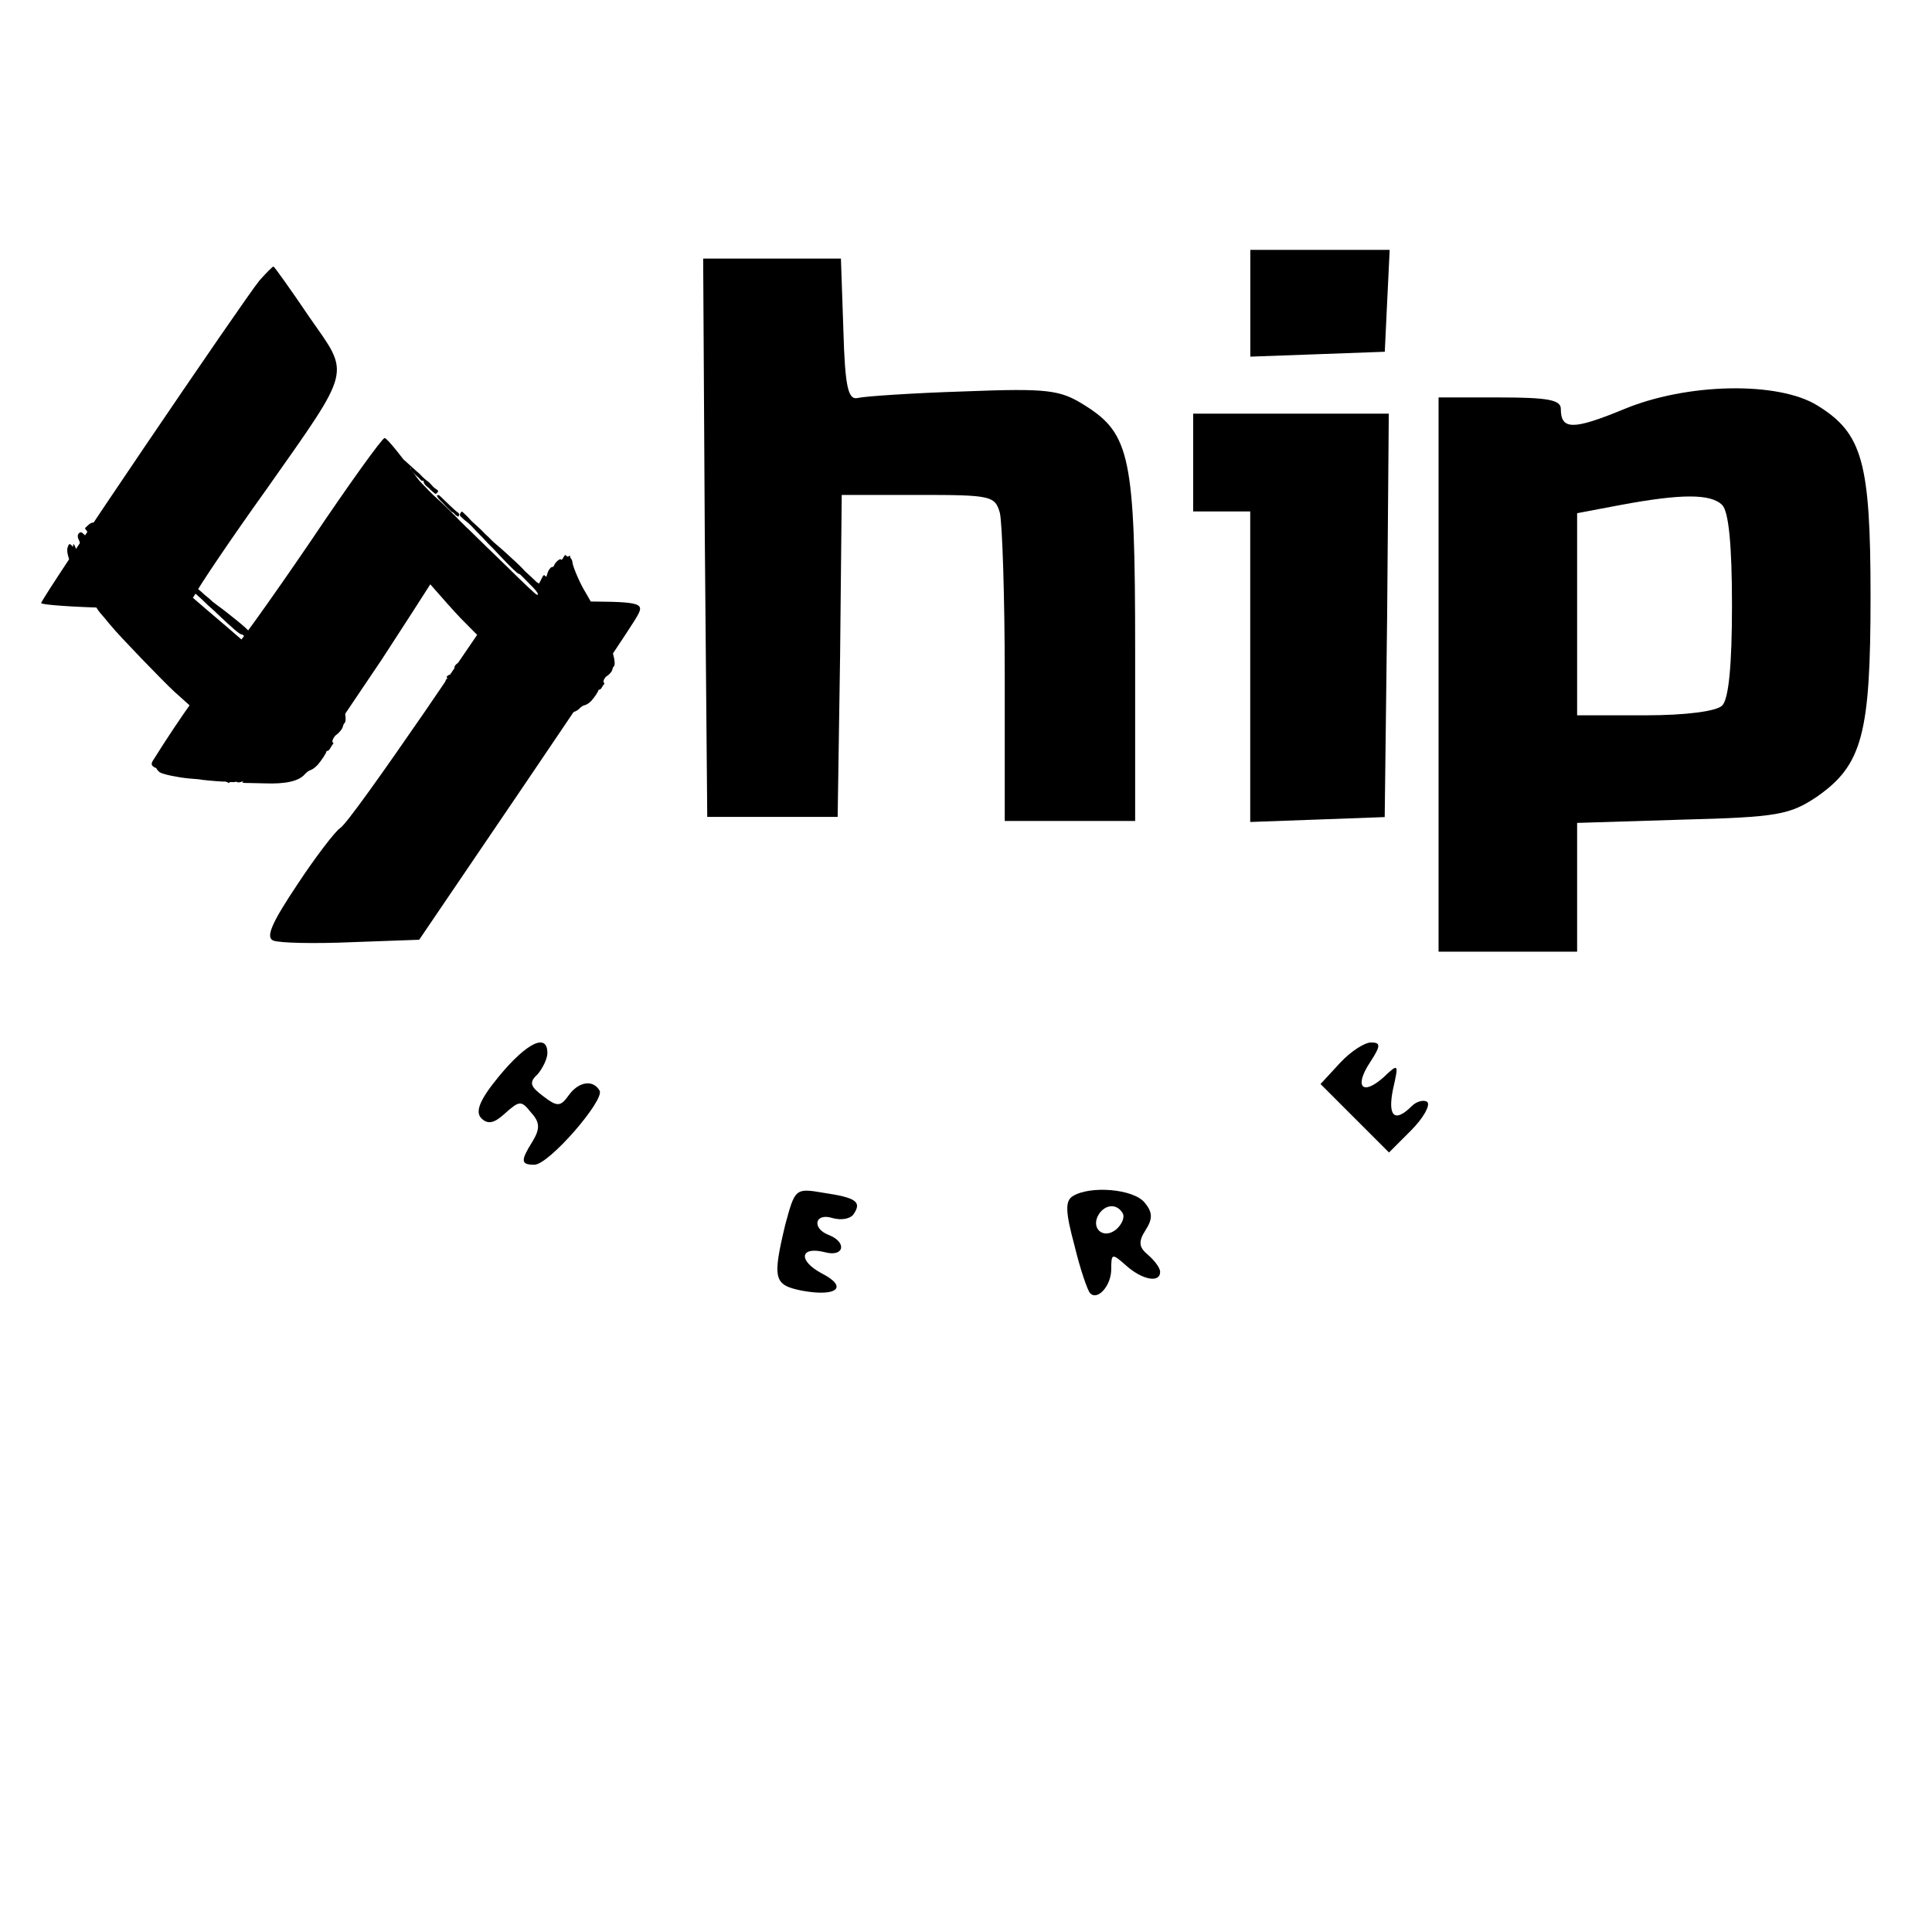 <svg xmlns="http://www.w3.org/2000/svg" xmlns:xlink="http://www.w3.org/1999/xlink" version="1.1" width="1000" height="1000" viewBox="0 0 1000 1000" xml:space="preserve">
<desc>Created with Fabric.js 3.5.0</desc>
<defs>
</defs>
<rect x="0" y="0" width="100%" height="100%" fill="#ffffff"/>
<g transform="matrix(3.172 0 0 3.172 477.897 383.031)" id="459046">
<g style="" vector-effect="non-scaling-stroke">
		<g transform="matrix(0.133 0 0 -0.133 64.731 -71.269)">
<path style="stroke: none; stroke-width: 1; stroke-dasharray: none; stroke-linecap: butt; stroke-dashoffset: 0; stroke-linejoin: miter; stroke-miterlimit: 4; is-custom-font: none; font-file-url: none; fill: rgb(0,0,0); fill-rule: nonzero; opacity: 1;" transform=" translate(-1825.5, -1604.5)" d="M 1740 1605 l 0 -66 l 83 3 l 82 3 l 3 63 l 3 62 l -86 0 l -85 0 l 0 -65 z" stroke-linecap="round"/>
</g>
		<g transform="matrix(0.133 0 0 -0.133 -0.675 -32.678)">
<path style="stroke: none; stroke-width: 1; stroke-dasharray: none; stroke-linecap: butt; stroke-dashoffset: 0; stroke-linejoin: miter; stroke-miterlimit: 4; is-custom-font: none; font-file-url: none; fill: rgb(0,0,0); fill-rule: nonzero; opacity: 1;" transform=" translate(-1335, -1315)" d="M 1072 1318 l 3 -343 l 80 0 l 80 0 l 3 198 l 2 197 l 94 0 c 89 0 94 -1 100 -22 c 3 -13 6 -103 6 -200 l 0 -178 l 80 0 l 80 0 l 0 210 c 0 236 -6 265 -62 300 c -30 19 -45 21 -148 17 c -63 -2 -122 -6 -130 -8 c -12 -3 -16 12 -18 84 l -3 87 l -85 0 l -84 0 l 2 -342 z" stroke-linecap="round"/>
</g>
		<g transform="matrix(0.133 0 0 -0.133 -119.817 -49.37)">
<path style="stroke: none; stroke-width: 1; stroke-dasharray: none; stroke-linecap: butt; stroke-dashoffset: 0; stroke-linejoin: miter; stroke-miterlimit: 4; is-custom-font: none; font-file-url: none; fill: rgb(0,0,0); fill-rule: nonzero; opacity: 1;" transform=" translate(-441.421, -1440.226)" d="M 528 1633 c -19 -23 -268 -390 -268 -396 c 0 -2 40 -5 89 -6 c 79 -2 91 1 100 17 c 5 10 44 68 87 128 c 107 152 103 140 53 212 c -23 34 -43 62 -44 62 c -1 0 -9 -8 -17 -17 z" stroke-linecap="round"/>
</g>
		<g transform="matrix(0.133 0 0 -0.133 119.325 -11.425)">
<path style="stroke: none; stroke-width: 1; stroke-dasharray: none; stroke-linecap: butt; stroke-dashoffset: 0; stroke-linejoin: miter; stroke-miterlimit: 4; is-custom-font: none; font-file-url: none; fill: rgb(0,0,0); fill-rule: nonzero; opacity: 1;" transform=" translate(-2235, -1155.599)" d="M 2196 1475 c -61 -25 -76 -25 -76 1 c 0 11 -16 14 -75 14 l -75 0 l 0 -340 l 0 -340 l 85 0 l 85 0 l 0 79 l 0 79 l 129 4 c 117 3 132 6 165 28 c 56 39 66 77 66 246 c 0 165 -10 200 -65 234 c -48 30 -161 28 -239 -5 z m 122 -117 c 8 -8 12 -50 12 -123 c 0 -73 -4 -115 -12 -123 c -7 -7 -44 -12 -95 -12 l -83 0 l 0 124 l 0 124 l 53 10 c 75 14 111 14 125 0 z" stroke-linecap="round"/>
</g>
		<g transform="matrix(0.133 0 0 -0.133 59.996 -19.942)">
<path style="stroke: none; stroke-width: 1; stroke-dasharray: none; stroke-linecap: butt; stroke-dashoffset: 0; stroke-linejoin: miter; stroke-miterlimit: 4; is-custom-font: none; font-file-url: none; fill: rgb(0,0,0); fill-rule: nonzero; opacity: 1;" transform=" translate(-1790, -1219.5)" d="M 1670 1410 l 0 -60 l 35 0 l 35 0 l 0 -190 l 0 -191 l 83 3 l 82 3 l 3 248 l 2 247 l -120 0 l -120 0 l 0 -60 z" stroke-linecap="round"/>
</g>
		<g transform="matrix(0.133 0 0 -0.133 -100.988 -22.007)">
<path style="stroke: none; stroke-width: 1; stroke-dasharray: none; stroke-linecap: butt; stroke-dashoffset: 0; stroke-linejoin: miter; stroke-miterlimit: 4; is-custom-font: none; font-file-url: none; fill: rgb(0,0,0); fill-rule: nonzero; opacity: 1;" transform=" translate(-582.639, -1235)" d="M 590 1313 c -47 -69 -94 -135 -106 -147 c -18 -18 -55 -70 -88 -123 c -5 -10 15 -13 91 -13 l 98 1 l 93 138 c 50 77 92 142 92 146 c 0 10 -82 125 -89 125 c -3 0 -44 -57 -91 -127 z" stroke-linecap="round"/>
</g>
		<g transform="matrix(0.133 0 0 -0.133 -76.401 5.262)">
<path style="stroke: none; stroke-width: 1; stroke-dasharray: none; stroke-linecap: butt; stroke-dashoffset: 0; stroke-linejoin: miter; stroke-miterlimit: 4; is-custom-font: none; font-file-url: none; fill: rgb(0,0,0); fill-rule: nonzero; opacity: 1;" transform=" translate(-767.049, -1030.48)" d="M 730 1105 c -51 -74 -97 -139 -104 -143 c -6 -4 -30 -35 -53 -70 c -30 -45 -39 -64 -29 -68 c 7 -3 50 -4 96 -2 l 83 3 l 129 190 c 71 105 134 198 139 208 c 9 16 2 17 -80 17 l -89 0 l -92 -135 z" stroke-linecap="round"/>
</g>
		<g transform="matrix(0.133 0 0 -0.133 -62.659 59.331)">
<path style="stroke: none; stroke-width: 1; stroke-dasharray: none; stroke-linecap: butt; stroke-dashoffset: 0; stroke-linejoin: miter; stroke-miterlimit: 4; is-custom-font: none; font-file-url: none; fill: rgb(0,0,0); fill-rule: nonzero; opacity: 1;" transform=" translate(-870.078, -624.998)" d="M 821 659 c -24 -29 -30 -44 -22 -52 c 8 -8 16 -6 29 6 c 18 16 20 16 32 1 c 11 -12 11 -20 2 -35 c -15 -24 -15 -29 2 -29 c 18 0 87 80 80 91 c -8 14 -26 11 -38 -6 c -10 -14 -14 -14 -31 -1 c -16 12 -18 17 -7 27 c 6 7 12 19 12 26 c 0 25 -25 13 -59 -28 z" stroke-linecap="round"/>
</g>
		<g transform="matrix(0.133 0 0 -0.133 73.594 58.331)">
<path style="stroke: none; stroke-width: 1; stroke-dasharray: none; stroke-linecap: butt; stroke-dashoffset: 0; stroke-linejoin: miter; stroke-miterlimit: 4; is-custom-font: none; font-file-url: none; fill: rgb(0,0,0); fill-rule: nonzero; opacity: 1;" transform=" translate(-1891.975, -632.5)" d="M 1850 675 l -24 -26 l 42 -42 l 42 -42 l 27 27 c 15 15 24 31 20 35 c -4 3 -13 1 -19 -5 c -21 -21 -30 -13 -23 21 c 7 31 7 32 -12 14 c -26 -23 -36 -11 -16 19 c 13 20 13 24 1 24 c -8 0 -25 -11 -38 -25 z" stroke-linecap="round"/>
</g>
		<g transform="matrix(0.133 0 0 -0.133 -17.309 81.858)">
<path style="stroke: none; stroke-width: 1; stroke-dasharray: none; stroke-linecap: butt; stroke-dashoffset: 0; stroke-linejoin: miter; stroke-miterlimit: 4; is-custom-font: none; font-file-url: none; fill: rgb(0,0,0); fill-rule: nonzero; opacity: 1;" transform=" translate(-1210.197, -456.046)" d="M 1171 477 c -16 -67 -14 -74 20 -81 c 43 -8 58 4 25 21 c -30 16 -27 34 4 26 c 23 -6 27 12 5 21 c -22 8 -18 28 4 21 c 11 -3 22 -1 26 5 c 10 15 3 20 -37 26 c -35 6 -35 5 -47 -39 z" stroke-linecap="round"/>
</g>
		<g transform="matrix(0.133 0 0 -0.133 31.07 82.001)">
<path style="stroke: none; stroke-width: 1; stroke-dasharray: none; stroke-linecap: butt; stroke-dashoffset: 0; stroke-linejoin: miter; stroke-miterlimit: 4; is-custom-font: none; font-file-url: none; fill: rgb(0,0,0); fill-rule: nonzero; opacity: 1;" transform=" translate(-1573.042, -454.972)" d="M 1523 512 c -10 -6 -9 -20 2 -61 c 7 -29 16 -55 19 -58 c 9 -10 26 9 26 29 c 0 20 1 20 18 5 c 20 -18 42 -22 42 -8 c 0 5 -7 14 -15 21 c -11 9 -12 16 -3 30 c 9 14 9 22 -1 34 c -14 17 -67 21 -88 8 z m 61 -21 c 3 -5 -1 -14 -8 -20 c -16 -13 -32 2 -21 19 c 8 12 22 13 29 1 z" stroke-linecap="round"/>
</g>
</g>
</g>
<g transform="matrix(4.247 -4.084 2.281 2.372 100.511 337.988)" id="598329">
<path style="stroke: none; stroke-width: 1; stroke-dasharray: none; stroke-linecap: butt; stroke-dashoffset: 0; stroke-linejoin: miter; stroke-miterlimit: 4; is-custom-font: none; font-file-url: none; fill: rgb(0,0,0); fill-rule: evenodd; opacity: 1;" vector-effect="non-scaling-stroke" transform=" translate(-9.716, -26.971)" d="M 5.847 35.029 L 6.105 35.543 C 6.19 35.8 6.362 35.971 6.362 35.886 C 6.362 35.8 6.448 35.371 6.362 34.943 C 6.276 33.486 6.19 31.343 6.105 29.2 C 6.019 26.714 6.019 16.6 6.105 14.971 C 6.105 14.371 6.19 13.257 6.19 12.657 C 6.19 11.971 6.276 11.114 6.362 10.771 C 6.448 9.914 6.533 9.486 6.619 8.286 C 6.705 6.829 6.876 6.229 7.048 6.314 C 7.134 6.314 7.134 6.314 7.134 6.229 C 7.134 6.143 7.048 6.143 7.048 6.143 C 6.876 6.143 6.962 5.2 7.305 3.657 C 7.563 2.286 7.82 1.6 8.077 1.257 C 8.42 0.914 8.506 0.914 8.506 1.429 C 8.506 1.771 8.506 1.771 8.592 1.6 C 8.763 1.257 8.763 1.6 8.506 2.543 C 8.42 3.057 8.249 4.086 8.249 4.857 C 8.077 6.486 7.991 6.743 7.906 6.229 C 7.82 5.971 7.82 6.229 7.734 7.086 C 7.648 7.771 7.648 8.371 7.563 8.457 C 7.477 8.714 7.563 10 7.648 9.914 C 7.734 9.829 7.734 10.257 7.734 11.028 C 7.734 11.714 7.734 12.229 7.82 12.229 C 8.163 12.229 8.163 12.229 8.077 12.143 C 7.991 12.057 7.906 11.8 7.991 10.857 C 7.991 10.171 8.077 9.657 8.163 9.571 C 8.249 9.486 8.249 9.314 8.163 9.143 C 8.077 9.057 8.163 8.971 8.249 8.886 C 8.334 8.8 8.42 8.714 8.334 8.714 C 8.249 8.714 8.249 8.543 8.249 8.286 C 8.249 7.943 8.334 7.857 8.42 8.029 C 8.506 8.114 8.592 8.2 8.592 8.114 C 8.592 8.029 8.506 7.943 8.42 7.857 C 8.334 7.771 8.249 7.686 8.334 7.6 C 8.334 7.6 8.42 7.086 8.42 6.571 C 8.506 5.2 8.763 2.971 9.021 2.543 C 9.106 2.371 9.192 2.029 9.278 1.686 C 9.364 1.086 9.535 0.829 9.707 0.829 C 9.878 0.829 9.964 0.914 9.964 1.6 C 9.964 2.029 10.05 2.971 10.05 3.743 C 10.05 4.514 10.05 5.114 10.136 5.114 C 10.136 5.114 10.221 4.6 10.221 4 C 10.221 3.314 10.307 2.371 10.307 1.857 L 10.393 0.914 H 10.736 C 11.165 0.914 11.336 1.171 11.422 1.6 V 1.943 L 11.508 1.6 C 11.594 1.086 11.765 1 11.851 1.429 C 12.108 2.029 12.194 3.657 12.366 7.943 C 12.451 10.257 12.451 11.029 12.537 11.971 C 12.623 12.914 12.709 14.543 12.794 16.428 C 12.794 17.2 12.88 18.143 12.88 18.571 C 12.966 19.6 12.966 20.371 13.395 27.914 C 13.566 31.428 13.738 34.343 13.823 34.429 C 13.995 34.857 14.081 33.914 13.995 32.543 C 13.909 30.143 13.909 30.057 13.823 29.971 C 13.738 29.714 13.652 28.514 13.566 25 C 13.566 24.314 13.48 23.114 13.48 22.343 C 13.48 21.571 13.395 20.371 13.395 19.6 C 13.395 18.828 13.309 18.229 13.309 18.143 C 13.309 18.057 13.223 17.714 13.223 17.286 C 13.137 16.6 13.223 16.514 13.395 16.428 C 13.566 16.343 13.652 16.343 13.652 16.514 C 13.652 16.6 13.738 17.543 13.738 18.571 C 13.823 19.6 13.909 20.8 13.909 21.229 C 13.909 21.657 13.995 22.343 13.995 22.857 C 13.995 23.371 14.166 24.743 14.252 25.943 C 14.338 27.143 14.51 29.114 14.51 30.314 C 14.595 31.514 14.681 32.629 14.681 32.886 L 14.767 33.314 L 15.196 33.057 C 15.71 32.714 15.796 32.714 15.796 33.057 C 15.796 33.314 15.796 33.314 16.139 32.971 C 16.482 32.629 16.911 32.543 16.997 32.714 C 16.997 32.8 17.168 32.8 17.34 32.629 C 17.683 32.457 18.198 32.457 18.198 32.714 C 18.198 32.8 18.283 32.886 18.369 32.8 C 18.884 32.543 18.884 32.543 18.884 32.886 C 18.884 33.057 18.969 33.143 19.055 33.143 C 19.141 33.143 19.227 33.228 19.141 33.314 C 19.055 33.4 19.055 33.657 19.055 33.743 C 19.055 33.914 18.969 34.171 18.884 34.343 C 18.626 34.943 18.026 37.686 17.855 39.4 C 17.769 40.086 17.597 41.286 17.511 42.057 C 17.34 43.343 16.739 46.514 16.396 47.629 C 15.71 50.114 15.281 51.314 14.938 51.314 C 14.853 51.314 14.767 51.4 14.681 51.486 C 14.51 51.743 13.995 51.828 13.738 51.743 C 13.48 51.657 12.966 52 13.052 52.257 C 13.052 52.343 13.052 52.429 12.966 52.429 C 12.88 52.429 12.709 52.514 12.537 52.6 C 12.366 52.686 12.28 52.686 12.194 52.6 C 12.108 52.514 12.108 52.514 12.108 52.514 C 12.108 52.686 11.251 53.029 10.736 53.114 C 10.393 53.114 10.221 53.114 9.964 52.943 C 9.792 52.771 9.535 52.771 9.364 52.771 C 8.592 52.943 7.563 51.914 6.19 49.343 C 5.933 48.914 5.59 48.229 5.333 47.8 C 4.818 46.943 4.818 46.771 4.99 46.857 C 5.075 46.857 4.99 46.771 4.818 46.686 C 4.647 46.514 4.561 46.343 4.561 46.257 C 4.561 46.171 4.561 46.171 4.561 46.171 C 4.561 46.171 4.389 46 4.303 45.829 C 4.218 45.657 4.132 45.486 4.046 45.486 C 3.96 45.486 3.96 45.4 3.96 45.314 C 3.96 45.228 3.875 45.057 3.875 44.971 C 3.789 44.886 2.931 43.171 2.502 42.229 C 2.417 41.971 2.074 41.286 1.73 40.6 C 1.044 39.143 0.358 37.343 0.272 36.743 C 0.187 35.971 0.444 35.029 0.787 35.114 C 0.873 35.114 0.959 35.114 0.873 35.029 C 0.873 34.857 0.873 34.771 1.216 34.857 C 1.387 34.943 1.559 35.2 1.73 35.629 C 1.902 36.057 2.074 36.314 2.074 36.314 C 2.074 36.314 2.159 35.886 2.074 35.457 C 2.074 34.6 2.159 34.343 2.588 34.343 C 2.845 34.343 2.931 34.428 3.189 34.771 L 3.532 35.2 V 34.171 L 4.132 34.257 C 4.561 34.343 4.732 34.429 4.904 34.514 C 5.075 34.686 5.075 34.686 5.161 34.514 C 5.333 34.257 5.504 34.429 5.761 34.943 L 5.933 35.371 L 5.847 35.029 Z M 12.88 16.171 C 12.88 15.914 12.88 15.486 12.794 15.4 C 12.794 15.229 12.709 14.371 12.709 13.428 C 12.623 11.971 12.709 11.8 12.794 11.8 C 12.88 11.8 12.966 11.971 12.966 12.229 C 13.052 13.6 13.137 15.4 13.223 16 C 13.309 16.343 13.223 16.514 13.052 16.6 C 12.966 16.686 12.966 16.6 12.88 16.171 Z M 12.709 11.2 C 12.709 11.028 12.623 10.514 12.623 10 C 12.537 9.486 12.537 8.971 12.623 8.8 C 12.709 8.629 12.709 8.457 12.623 8.457 C 12.537 8.457 12.537 8.2 12.537 7.857 C 12.537 7.514 12.451 7 12.451 6.571 C 12.451 6.143 12.451 5.8 12.537 5.714 C 12.623 5.629 12.623 5.543 12.537 5.629 C 12.451 5.714 12.366 5.543 12.366 5.2 C 12.366 4.943 12.366 4.686 12.451 4.686 C 12.537 4.6 12.537 4.343 12.451 4.343 C 12.366 4.343 12.366 4.257 12.366 4.171 C 12.366 4.086 12.366 3.571 12.28 2.971 C 12.194 1.429 12.366 2.2 12.623 4.171 C 12.709 5.114 12.794 6.571 12.88 7.343 C 12.88 8.114 12.966 8.8 12.966 8.8 C 12.966 8.886 13.052 9.229 13.052 9.657 C 13.052 10.086 13.052 10.6 13.137 10.943 C 13.223 11.371 13.137 11.457 13.052 11.457 C 12.794 11.543 12.709 11.457 12.709 11.2 Z M 7.82 9.4 C 7.82 9.229 7.906 8.886 7.906 8.543 L 7.991 8.029 V 8.714 C 7.991 9.057 7.991 9.486 7.906 9.571 C 7.82 9.657 7.82 9.657 7.82 9.4 Z M 7.906 7.857 C 7.906 7.686 7.991 7.514 7.991 7.429 C 8.077 7.343 8.077 7.343 8.077 7.6 C 8.077 8.029 7.906 8.2 7.906 7.857 Z M 7.991 6.914 C 7.991 6.829 8.077 6.657 8.077 6.657 C 8.077 6.657 8.077 6.743 8.077 6.914 C 8.077 7 7.991 7.171 7.991 7.171 C 7.991 7.171 7.991 7.086 7.991 6.914 Z" stroke-linecap="round"/>
</g>
<g transform="matrix(3.684 -3.214 2.11 2.419 247.004 302.957)" id="564321">
<path style="stroke: none; stroke-width: 1; stroke-dasharray: none; stroke-linecap: butt; stroke-dashoffset: 0; stroke-linejoin: miter; stroke-miterlimit: 4; is-custom-font: none; font-file-url: none; fill: rgb(0,0,0); fill-rule: evenodd; opacity: 1;" vector-effect="non-scaling-stroke" transform=" translate(-9.716, -26.971)" d="M 5.847 35.029 L 6.105 35.543 C 6.19 35.8 6.362 35.971 6.362 35.886 C 6.362 35.8 6.448 35.371 6.362 34.943 C 6.276 33.486 6.19 31.343 6.105 29.2 C 6.019 26.714 6.019 16.6 6.105 14.971 C 6.105 14.371 6.19 13.257 6.19 12.657 C 6.19 11.971 6.276 11.114 6.362 10.771 C 6.448 9.914 6.533 9.486 6.619 8.286 C 6.705 6.829 6.876 6.229 7.048 6.314 C 7.134 6.314 7.134 6.314 7.134 6.229 C 7.134 6.143 7.048 6.143 7.048 6.143 C 6.876 6.143 6.962 5.2 7.305 3.657 C 7.563 2.286 7.82 1.6 8.077 1.257 C 8.42 0.914 8.506 0.914 8.506 1.429 C 8.506 1.771 8.506 1.771 8.592 1.6 C 8.763 1.257 8.763 1.6 8.506 2.543 C 8.42 3.057 8.249 4.086 8.249 4.857 C 8.077 6.486 7.991 6.743 7.906 6.229 C 7.82 5.971 7.82 6.229 7.734 7.086 C 7.648 7.771 7.648 8.371 7.563 8.457 C 7.477 8.714 7.563 10 7.648 9.914 C 7.734 9.829 7.734 10.257 7.734 11.028 C 7.734 11.714 7.734 12.229 7.82 12.229 C 8.163 12.229 8.163 12.229 8.077 12.143 C 7.991 12.057 7.906 11.8 7.991 10.857 C 7.991 10.171 8.077 9.657 8.163 9.571 C 8.249 9.486 8.249 9.314 8.163 9.143 C 8.077 9.057 8.163 8.971 8.249 8.886 C 8.334 8.8 8.42 8.714 8.334 8.714 C 8.249 8.714 8.249 8.543 8.249 8.286 C 8.249 7.943 8.334 7.857 8.42 8.029 C 8.506 8.114 8.592 8.2 8.592 8.114 C 8.592 8.029 8.506 7.943 8.42 7.857 C 8.334 7.771 8.249 7.686 8.334 7.6 C 8.334 7.6 8.42 7.086 8.42 6.571 C 8.506 5.2 8.763 2.971 9.021 2.543 C 9.106 2.371 9.192 2.029 9.278 1.686 C 9.364 1.086 9.535 0.829 9.707 0.829 C 9.878 0.829 9.964 0.914 9.964 1.6 C 9.964 2.029 10.05 2.971 10.05 3.743 C 10.05 4.514 10.05 5.114 10.136 5.114 C 10.136 5.114 10.221 4.6 10.221 4 C 10.221 3.314 10.307 2.371 10.307 1.857 L 10.393 0.914 H 10.736 C 11.165 0.914 11.336 1.171 11.422 1.6 V 1.943 L 11.508 1.6 C 11.594 1.086 11.765 1 11.851 1.429 C 12.108 2.029 12.194 3.657 12.366 7.943 C 12.451 10.257 12.451 11.029 12.537 11.971 C 12.623 12.914 12.709 14.543 12.794 16.428 C 12.794 17.2 12.88 18.143 12.88 18.571 C 12.966 19.6 12.966 20.371 13.395 27.914 C 13.566 31.428 13.738 34.343 13.823 34.429 C 13.995 34.857 14.081 33.914 13.995 32.543 C 13.909 30.143 13.909 30.057 13.823 29.971 C 13.738 29.714 13.652 28.514 13.566 25 C 13.566 24.314 13.48 23.114 13.48 22.343 C 13.48 21.571 13.395 20.371 13.395 19.6 C 13.395 18.828 13.309 18.229 13.309 18.143 C 13.309 18.057 13.223 17.714 13.223 17.286 C 13.137 16.6 13.223 16.514 13.395 16.428 C 13.566 16.343 13.652 16.343 13.652 16.514 C 13.652 16.6 13.738 17.543 13.738 18.571 C 13.823 19.6 13.909 20.8 13.909 21.229 C 13.909 21.657 13.995 22.343 13.995 22.857 C 13.995 23.371 14.166 24.743 14.252 25.943 C 14.338 27.143 14.51 29.114 14.51 30.314 C 14.595 31.514 14.681 32.629 14.681 32.886 L 14.767 33.314 L 15.196 33.057 C 15.71 32.714 15.796 32.714 15.796 33.057 C 15.796 33.314 15.796 33.314 16.139 32.971 C 16.482 32.629 16.911 32.543 16.997 32.714 C 16.997 32.8 17.168 32.8 17.34 32.629 C 17.683 32.457 18.198 32.457 18.198 32.714 C 18.198 32.8 18.283 32.886 18.369 32.8 C 18.884 32.543 18.884 32.543 18.884 32.886 C 18.884 33.057 18.969 33.143 19.055 33.143 C 19.141 33.143 19.227 33.228 19.141 33.314 C 19.055 33.4 19.055 33.657 19.055 33.743 C 19.055 33.914 18.969 34.171 18.884 34.343 C 18.626 34.943 18.026 37.686 17.855 39.4 C 17.769 40.086 17.597 41.286 17.511 42.057 C 17.34 43.343 16.739 46.514 16.396 47.629 C 15.71 50.114 15.281 51.314 14.938 51.314 C 14.853 51.314 14.767 51.4 14.681 51.486 C 14.51 51.743 13.995 51.828 13.738 51.743 C 13.48 51.657 12.966 52 13.052 52.257 C 13.052 52.343 13.052 52.429 12.966 52.429 C 12.88 52.429 12.709 52.514 12.537 52.6 C 12.366 52.686 12.28 52.686 12.194 52.6 C 12.108 52.514 12.108 52.514 12.108 52.514 C 12.108 52.686 11.251 53.029 10.736 53.114 C 10.393 53.114 10.221 53.114 9.964 52.943 C 9.792 52.771 9.535 52.771 9.364 52.771 C 8.592 52.943 7.563 51.914 6.19 49.343 C 5.933 48.914 5.59 48.229 5.333 47.8 C 4.818 46.943 4.818 46.771 4.99 46.857 C 5.075 46.857 4.99 46.771 4.818 46.686 C 4.647 46.514 4.561 46.343 4.561 46.257 C 4.561 46.171 4.561 46.171 4.561 46.171 C 4.561 46.171 4.389 46 4.303 45.829 C 4.218 45.657 4.132 45.486 4.046 45.486 C 3.96 45.486 3.96 45.4 3.96 45.314 C 3.96 45.228 3.875 45.057 3.875 44.971 C 3.789 44.886 2.931 43.171 2.502 42.229 C 2.417 41.971 2.074 41.286 1.73 40.6 C 1.044 39.143 0.358 37.343 0.272 36.743 C 0.187 35.971 0.444 35.029 0.787 35.114 C 0.873 35.114 0.959 35.114 0.873 35.029 C 0.873 34.857 0.873 34.771 1.216 34.857 C 1.387 34.943 1.559 35.2 1.73 35.629 C 1.902 36.057 2.074 36.314 2.074 36.314 C 2.074 36.314 2.159 35.886 2.074 35.457 C 2.074 34.6 2.159 34.343 2.588 34.343 C 2.845 34.343 2.931 34.428 3.189 34.771 L 3.532 35.2 V 34.171 L 4.132 34.257 C 4.561 34.343 4.732 34.429 4.904 34.514 C 5.075 34.686 5.075 34.686 5.161 34.514 C 5.333 34.257 5.504 34.429 5.761 34.943 L 5.933 35.371 L 5.847 35.029 Z M 12.88 16.171 C 12.88 15.914 12.88 15.486 12.794 15.4 C 12.794 15.229 12.709 14.371 12.709 13.428 C 12.623 11.971 12.709 11.8 12.794 11.8 C 12.88 11.8 12.966 11.971 12.966 12.229 C 13.052 13.6 13.137 15.4 13.223 16 C 13.309 16.343 13.223 16.514 13.052 16.6 C 12.966 16.686 12.966 16.6 12.88 16.171 Z M 12.709 11.2 C 12.709 11.028 12.623 10.514 12.623 10 C 12.537 9.486 12.537 8.971 12.623 8.8 C 12.709 8.629 12.709 8.457 12.623 8.457 C 12.537 8.457 12.537 8.2 12.537 7.857 C 12.537 7.514 12.451 7 12.451 6.571 C 12.451 6.143 12.451 5.8 12.537 5.714 C 12.623 5.629 12.623 5.543 12.537 5.629 C 12.451 5.714 12.366 5.543 12.366 5.2 C 12.366 4.943 12.366 4.686 12.451 4.686 C 12.537 4.6 12.537 4.343 12.451 4.343 C 12.366 4.343 12.366 4.257 12.366 4.171 C 12.366 4.086 12.366 3.571 12.28 2.971 C 12.194 1.429 12.366 2.2 12.623 4.171 C 12.709 5.114 12.794 6.571 12.88 7.343 C 12.88 8.114 12.966 8.8 12.966 8.8 C 12.966 8.886 13.052 9.229 13.052 9.657 C 13.052 10.086 13.052 10.6 13.137 10.943 C 13.223 11.371 13.137 11.457 13.052 11.457 C 12.794 11.543 12.709 11.457 12.709 11.2 Z M 7.82 9.4 C 7.82 9.229 7.906 8.886 7.906 8.543 L 7.991 8.029 V 8.714 C 7.991 9.057 7.991 9.486 7.906 9.571 C 7.82 9.657 7.82 9.657 7.82 9.4 Z M 7.906 7.857 C 7.906 7.686 7.991 7.514 7.991 7.429 C 8.077 7.343 8.077 7.343 8.077 7.6 C 8.077 8.029 7.906 8.2 7.906 7.857 Z M 7.991 6.914 C 7.991 6.829 8.077 6.657 8.077 6.657 C 8.077 6.657 8.077 6.743 8.077 6.914 C 8.077 7 7.991 7.171 7.991 7.171 C 7.991 7.171 7.991 7.086 7.991 6.914 Z" stroke-linecap="round"/>
</g>
</svg>
